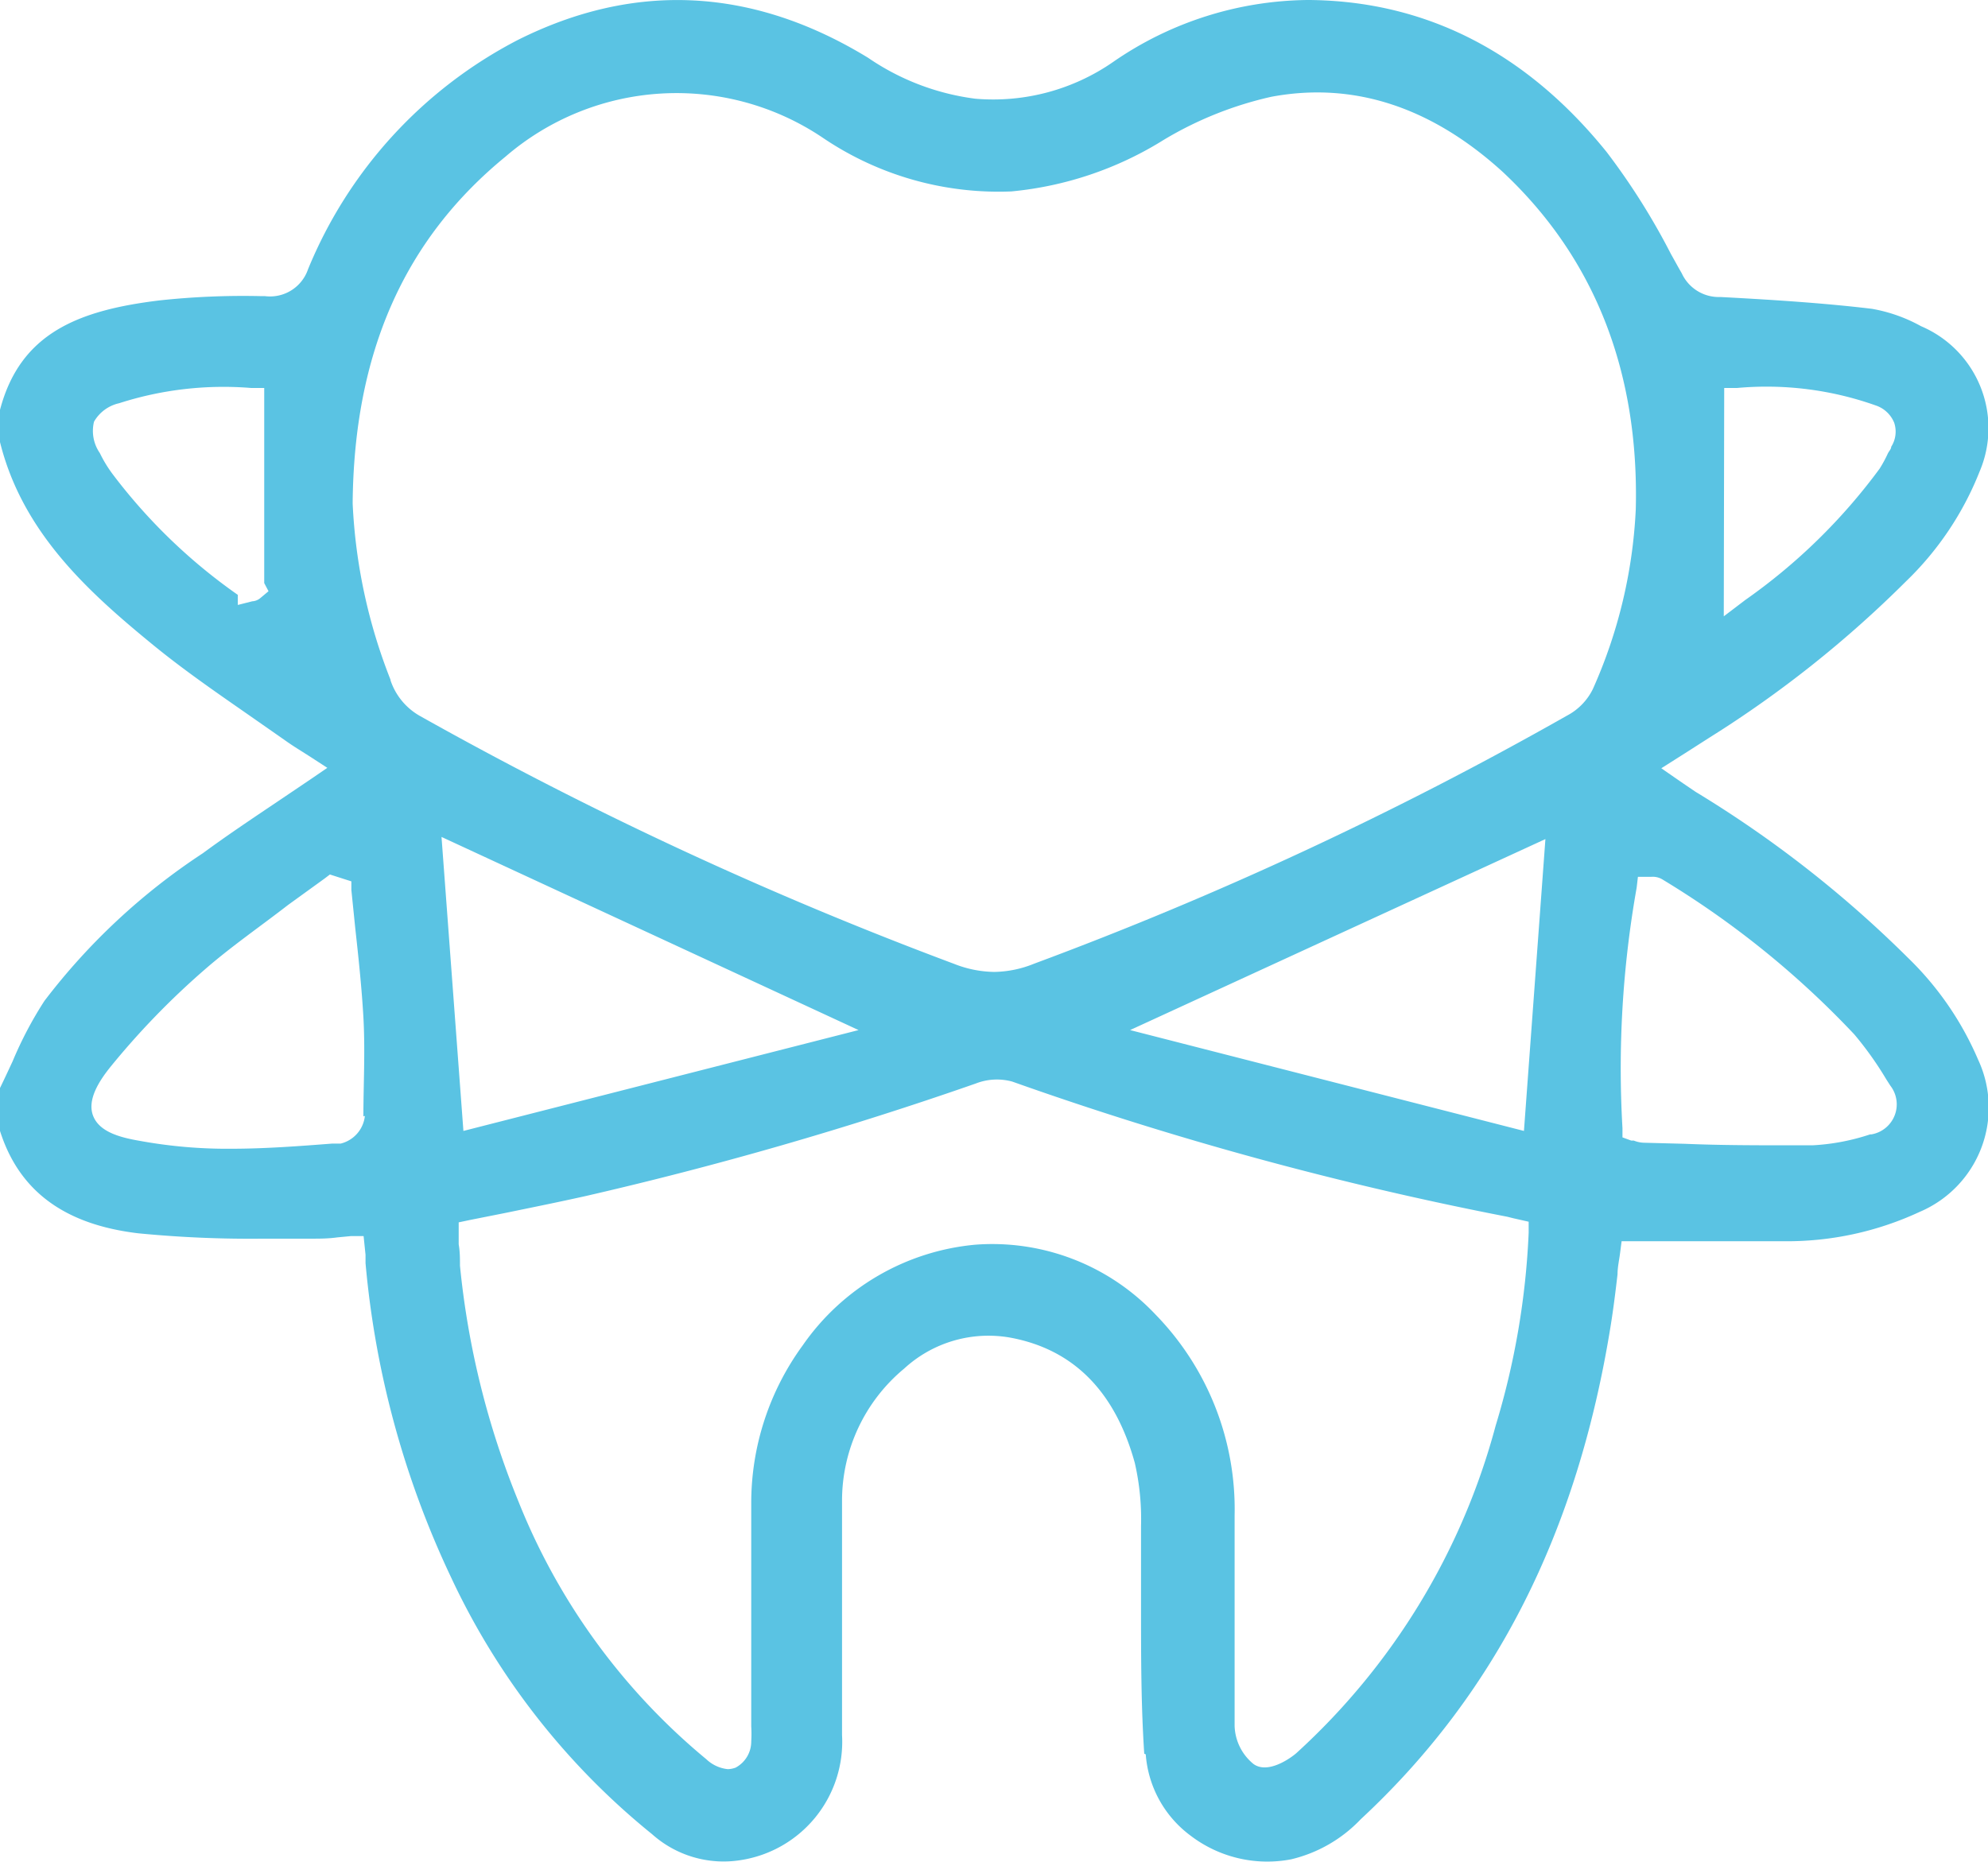 <?xml version="1.0" encoding="UTF-8"?>
<svg xmlns="http://www.w3.org/2000/svg" xmlns:xlink="http://www.w3.org/1999/xlink" id="Capa_1" data-name="Capa 1" width="92.62" height="86.78" viewBox="0 0 92.62 86.78">
  <defs>
    <style>.cls-1{fill:none;}.cls-2{clip-path:url(#clip-path);}.cls-3{fill:#5ac3e3;}</style>
    <clipPath id="clip-path">
      <rect class="cls-1" width="92.62" height="86.78"></rect>
    </clipPath>
  </defs>
  <g class="cls-2">
    <path class="cls-3" d="M45.45,58a11,11,0,0,0-8.05,4.69A12.45,12.45,0,0,0,35,70.06c0,2.33,0,4.69,0,7,0,1.06,0,2.13,0,3.19,0,.07,0,.13,0,.2a5.7,5.7,0,0,1,0,.7,1.38,1.38,0,0,1-.73,1.22,1.15,1.15,0,0,1-.36.07,1.7,1.7,0,0,1-1-.46,30,30,0,0,1-8.75-12,39.15,39.15,0,0,1-2.73-11c0-.33,0-.65-.06-1,0-.16,0-.32,0-.49l0-.53.52-.11,1.71-.34c1.26-.26,2.45-.5,3.66-.77a171.54,171.54,0,0,0,18.2-5.25,2.71,2.71,0,0,1,1.7-.09A160.11,160.11,0,0,0,70.23,56.7l.28.07.71.16,0,.51a36.22,36.22,0,0,1-1.54,9,31.7,31.7,0,0,1-9.28,15.25c-.25.22-1.32,1-2,.51a2.38,2.38,0,0,1-.88-1.77c0-2.38,0-4.8,0-7.14,0-.89,0-1.78,0-2.67a13,13,0,0,0-3.69-9.37A10.45,10.45,0,0,0,45.45,58m-24.88-19L40,48l-18.41,4.7ZM72,39.1l-1,13.6L52.65,48Zm-53.8-7.41a25.5,25.5,0,0,1-1.77-8.23h0c.06-7,2.39-12.29,7.12-16.16a12.2,12.2,0,0,1,14.77-.89,14.6,14.6,0,0,0,8.8,2.51,16.29,16.29,0,0,0,7.11-2.41,16.92,16.92,0,0,1,5-2C63.08,3.79,66.7,5,70,8c4.28,4,6.37,9.3,6.21,15.73a23.13,23.13,0,0,1-2,8.38A2.79,2.79,0,0,1,73,33.35,170.66,170.66,0,0,1,48.17,44.91a5.1,5.1,0,0,1-1.85.38,5.25,5.25,0,0,1-1.88-.38A178,178,0,0,1,19.56,33.36a3,3,0,0,1-1.37-1.67M17,52a1.49,1.49,0,0,1-1.13,1.29l-.4,0c-1.55.12-3.13.24-4.72.24a22.68,22.68,0,0,1-4.25-.37C5.57,53,4.63,52.74,4.34,52s.27-1.61.77-2.24a36.38,36.38,0,0,1,4.44-4.59c1.23-1.07,2.58-2,3.87-3l1.7-1.23.25-.19,1,.32,0,.4.18,1.77c.15,1.36.3,2.76.38,4.15.09,1.59,0,3.2,0,4.63M76.31,40.86l.55,0h.06a.86.86,0,0,1,.53.12,42.33,42.33,0,0,1,8.94,7.22,15.9,15.9,0,0,1,1.5,2.11l.18.28a1.42,1.42,0,0,1-.88,2.27l-.06,0a10.16,10.16,0,0,1-2.69.51h-.93c-1.66,0-3.34,0-5-.07l-1.91-.05a1.36,1.36,0,0,1-.48-.1L76,53.15,75.59,53l0-.43a48.14,48.14,0,0,1,.66-11.2Zm-64.17-13a.64.64,0,0,1-.39.16l-.67.17v-.47a25.92,25.92,0,0,1-5.82-5.61,6,6,0,0,1-.61-1,1.81,1.81,0,0,1-.27-1.46,1.8,1.8,0,0,1,1.17-.86,15.89,15.89,0,0,1,6.16-.71l.6,0v9.09l.2.38Zm68.19-9.78.59,0a15.2,15.2,0,0,1,6.46.81,1.41,1.41,0,0,1,.87.81,1.31,1.31,0,0,1-.14,1.12c0,.11-.11.21-.16.32a6,6,0,0,1-.38.7,27.06,27.06,0,0,1-6.26,6.12l-1,.76ZM53.38,81.75a5.19,5.19,0,0,0,2.09,3.79,5.89,5.89,0,0,0,4.69,1.1,6.56,6.56,0,0,0,3.23-1.86c6.29-5.84,10.1-13.37,11.65-23,.13-.81.23-1.62.32-2.4,0-.34.08-.67.12-1l.07-.54h2.76c1.66,0,3.23,0,4.82,0a14.65,14.65,0,0,0,6.31-1.37,5.28,5.28,0,0,0,2.72-7.09,14.58,14.58,0,0,0-3.26-4.74A53.07,53.07,0,0,0,79,36.9l-.56-.38-.29-.2-.75-.52L78.66,35l1-.64a52.06,52.06,0,0,0,9.12-7.25,14.52,14.52,0,0,0,3.45-5.14,5.16,5.16,0,0,0-2.73-6.77,7.29,7.29,0,0,0-2.29-.81c-2-.24-4.2-.4-7.06-.55a1.9,1.9,0,0,1-1.8-1.11c-.17-.29-.33-.59-.5-.89a31.8,31.8,0,0,0-3-4.76C71.08,2.41,66.41.05,61,0h-.07a16.19,16.19,0,0,0-9.06,2.88A9.8,9.8,0,0,1,45.44,4.6a11.39,11.39,0,0,1-5-1.91C35.07-.59,29.58-.87,24.13,1.86a21,21,0,0,0-9.78,10.69,1.87,1.87,0,0,1-2,1.25h-.16A36.41,36.41,0,0,0,7.42,14C3.65,14.46.94,15.52,0,19.1v1.5c1.05,4.23,4.13,7,7.19,9.5,1.35,1.1,2.82,2.12,4.23,3.1l1.82,1.27c.25.18.51.35.8.53l.44.28.77.5-.76.52-1.63,1.1c-1.19.8-2.31,1.55-3.41,2.36a29.87,29.87,0,0,0-7.38,6.88A17.76,17.76,0,0,0,.59,49.45C.4,49.86.2,50.29,0,50.7v2c.89,2.8,3,4.36,6.44,4.77a53.66,53.66,0,0,0,5.81.25l2.25,0c.39,0,.79,0,1.22-.06l.63-.06.59,0,.09.87c0,.16,0,.27,0,.39A43.05,43.05,0,0,0,21,73.47a33.77,33.77,0,0,0,9.38,12,5,5,0,0,0,4.12,1.21,5.58,5.58,0,0,0,4.73-5.83c0-1.54,0-3.1,0-4.61,0-2.07,0-4.2,0-6.3a8,8,0,0,1,2.9-6.17,5.8,5.8,0,0,1,4.93-1.44c2.94.54,4.89,2.5,5.81,5.84a11.69,11.69,0,0,1,.29,2.94v.12c0,1.22,0,2.46,0,3.66,0,2.25,0,4.57.15,6.83"></path>
  </g>
</svg>
